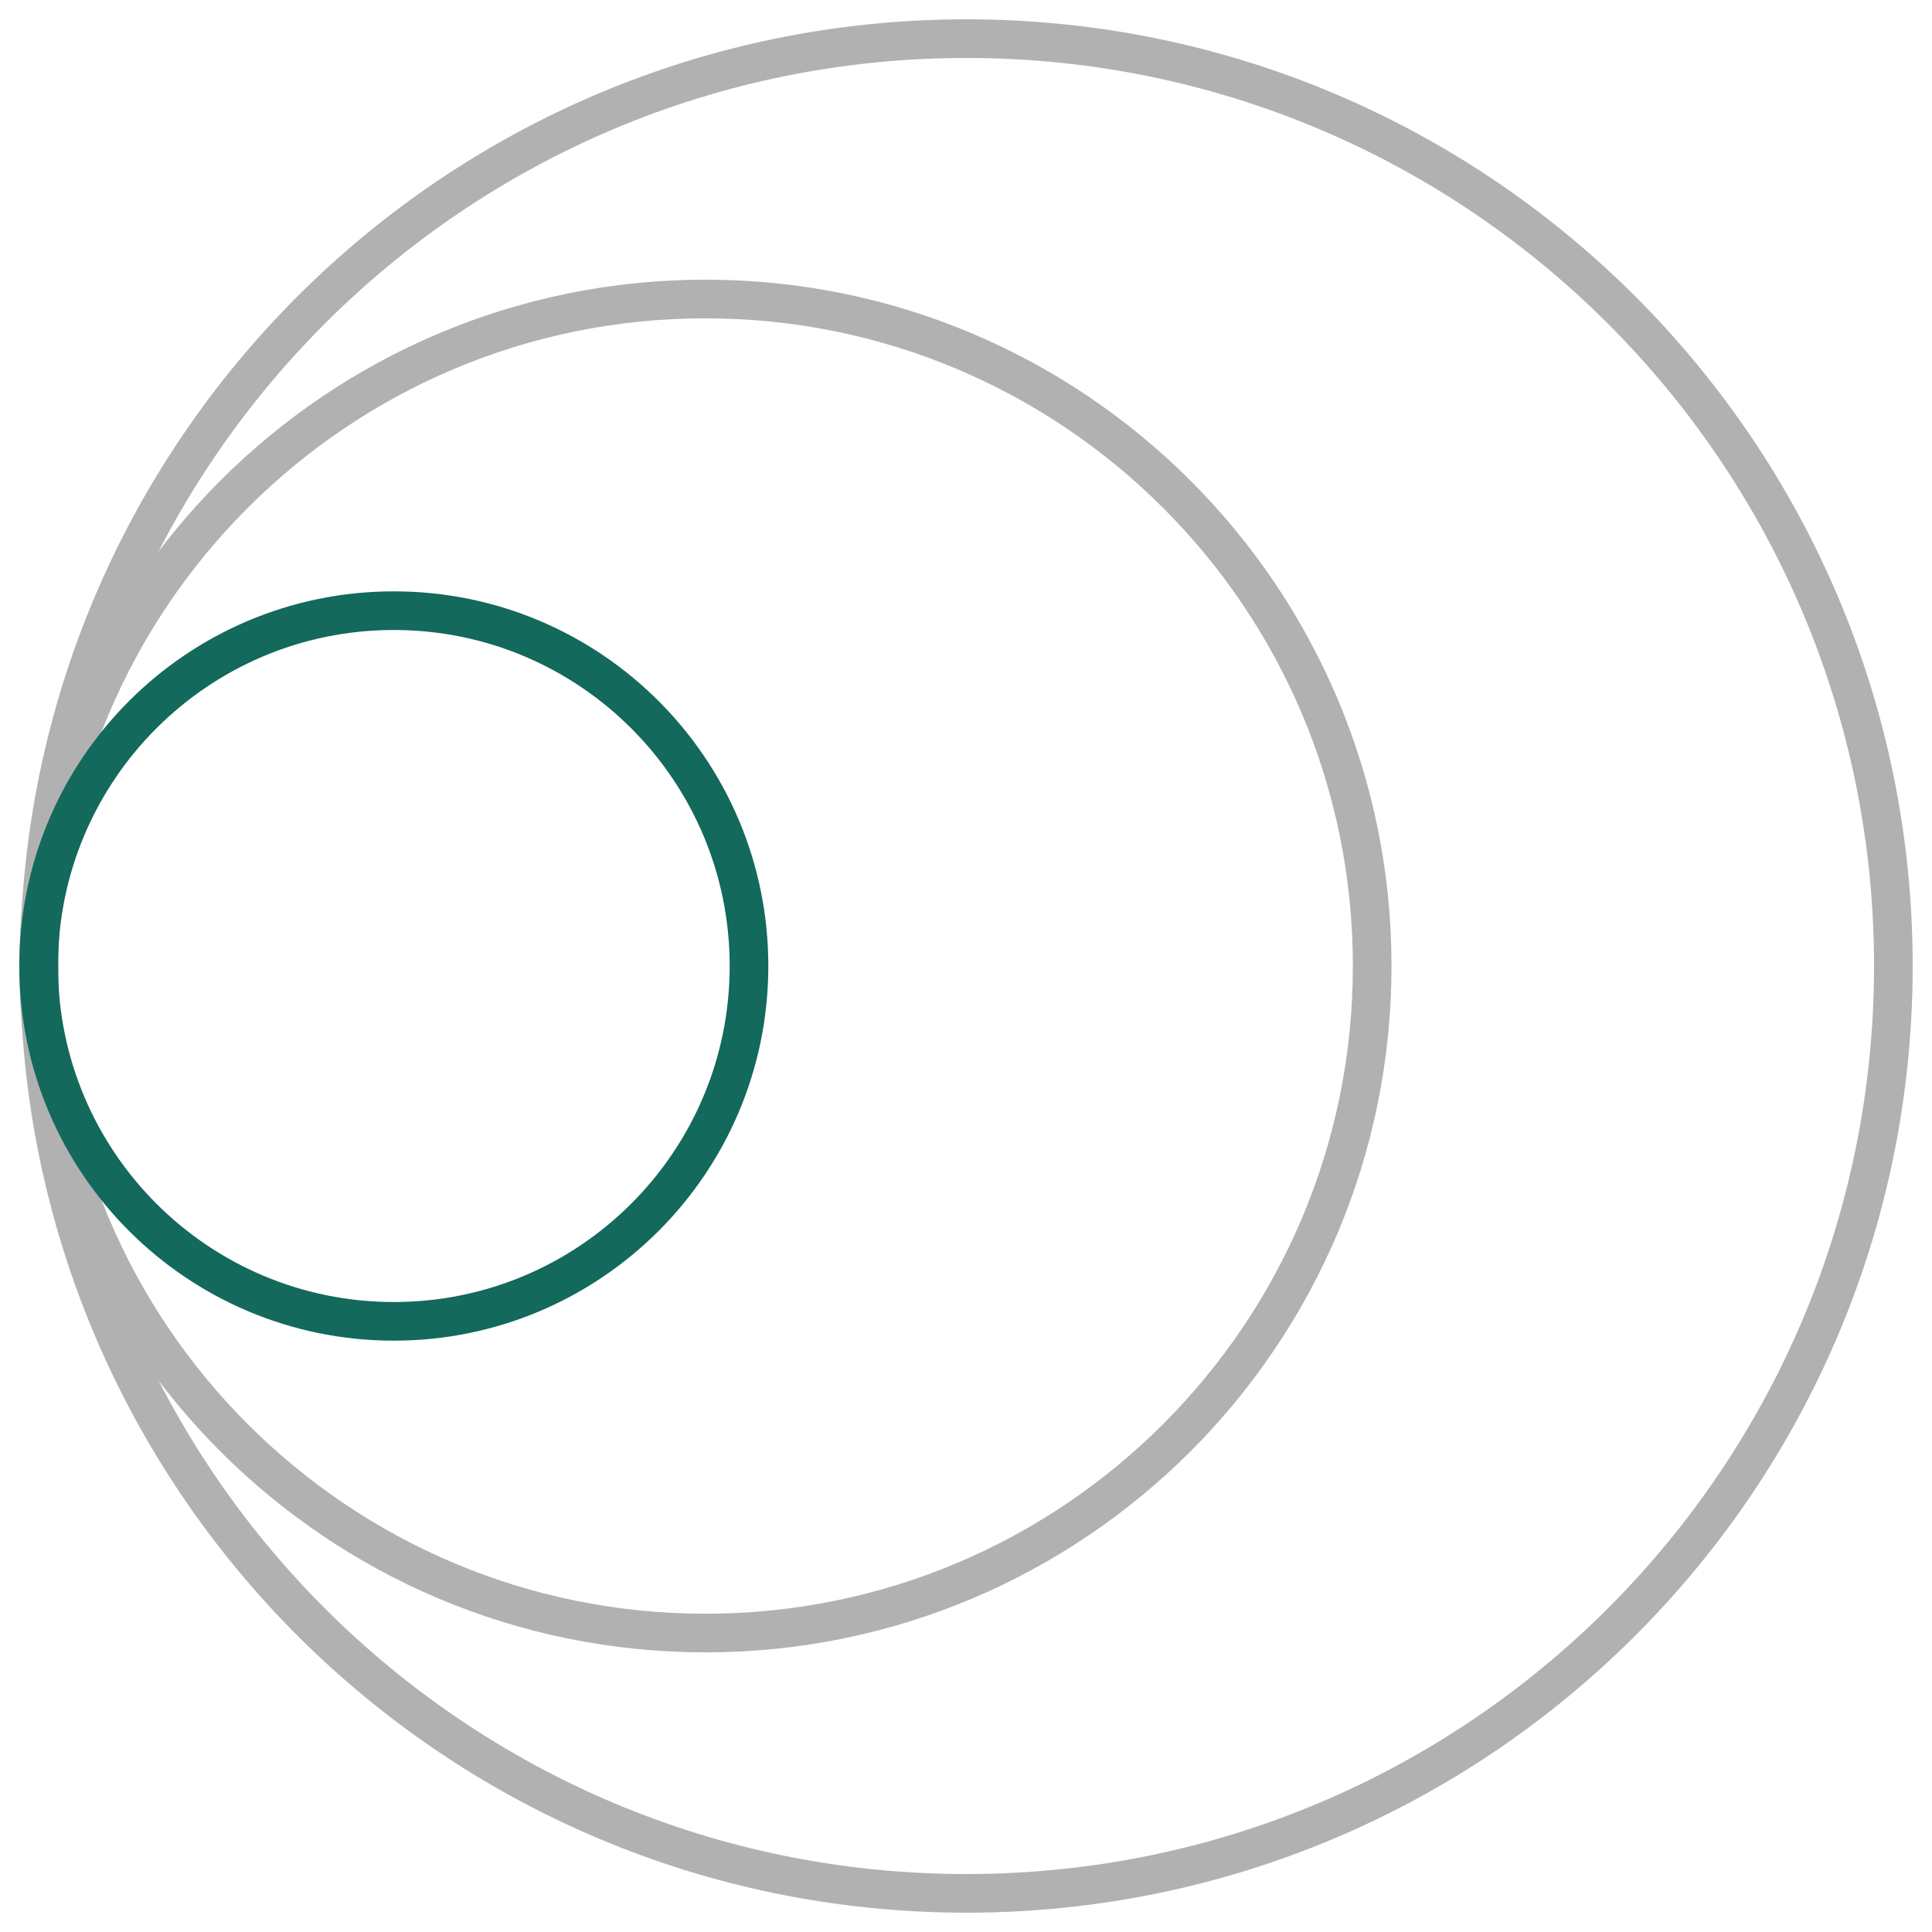 <svg width="50" height="50" viewBox="0 0 50 50" fill="none" xmlns="http://www.w3.org/2000/svg">
<path d="M25.009 49C38.259 49 49 38.255 49 25C49 11.745 38.259 1 25.009 1C11.76 1 1.019 11.745 1.019 25C1.019 38.255 11.76 49 25.009 49Z" stroke="#B1B1B1" stroke-miterlimit="10"/>
<path d="M18.256 42.263C27.786 42.263 35.512 34.534 35.512 25C35.512 15.466 27.786 7.738 18.256 7.738C8.726 7.738 1 15.466 1 25C1 34.534 8.726 42.263 18.256 42.263Z" stroke="#B1B1B1" stroke-miterlimit="10"/>
<path d="M10.192 34.196C15.269 34.196 19.384 30.079 19.384 25C19.384 19.921 15.269 15.804 10.192 15.804C5.115 15.804 1 19.921 1 25C1 30.079 5.115 34.196 10.192 34.196Z" stroke="#12695C" stroke-miterlimit="10"/>
</svg>
